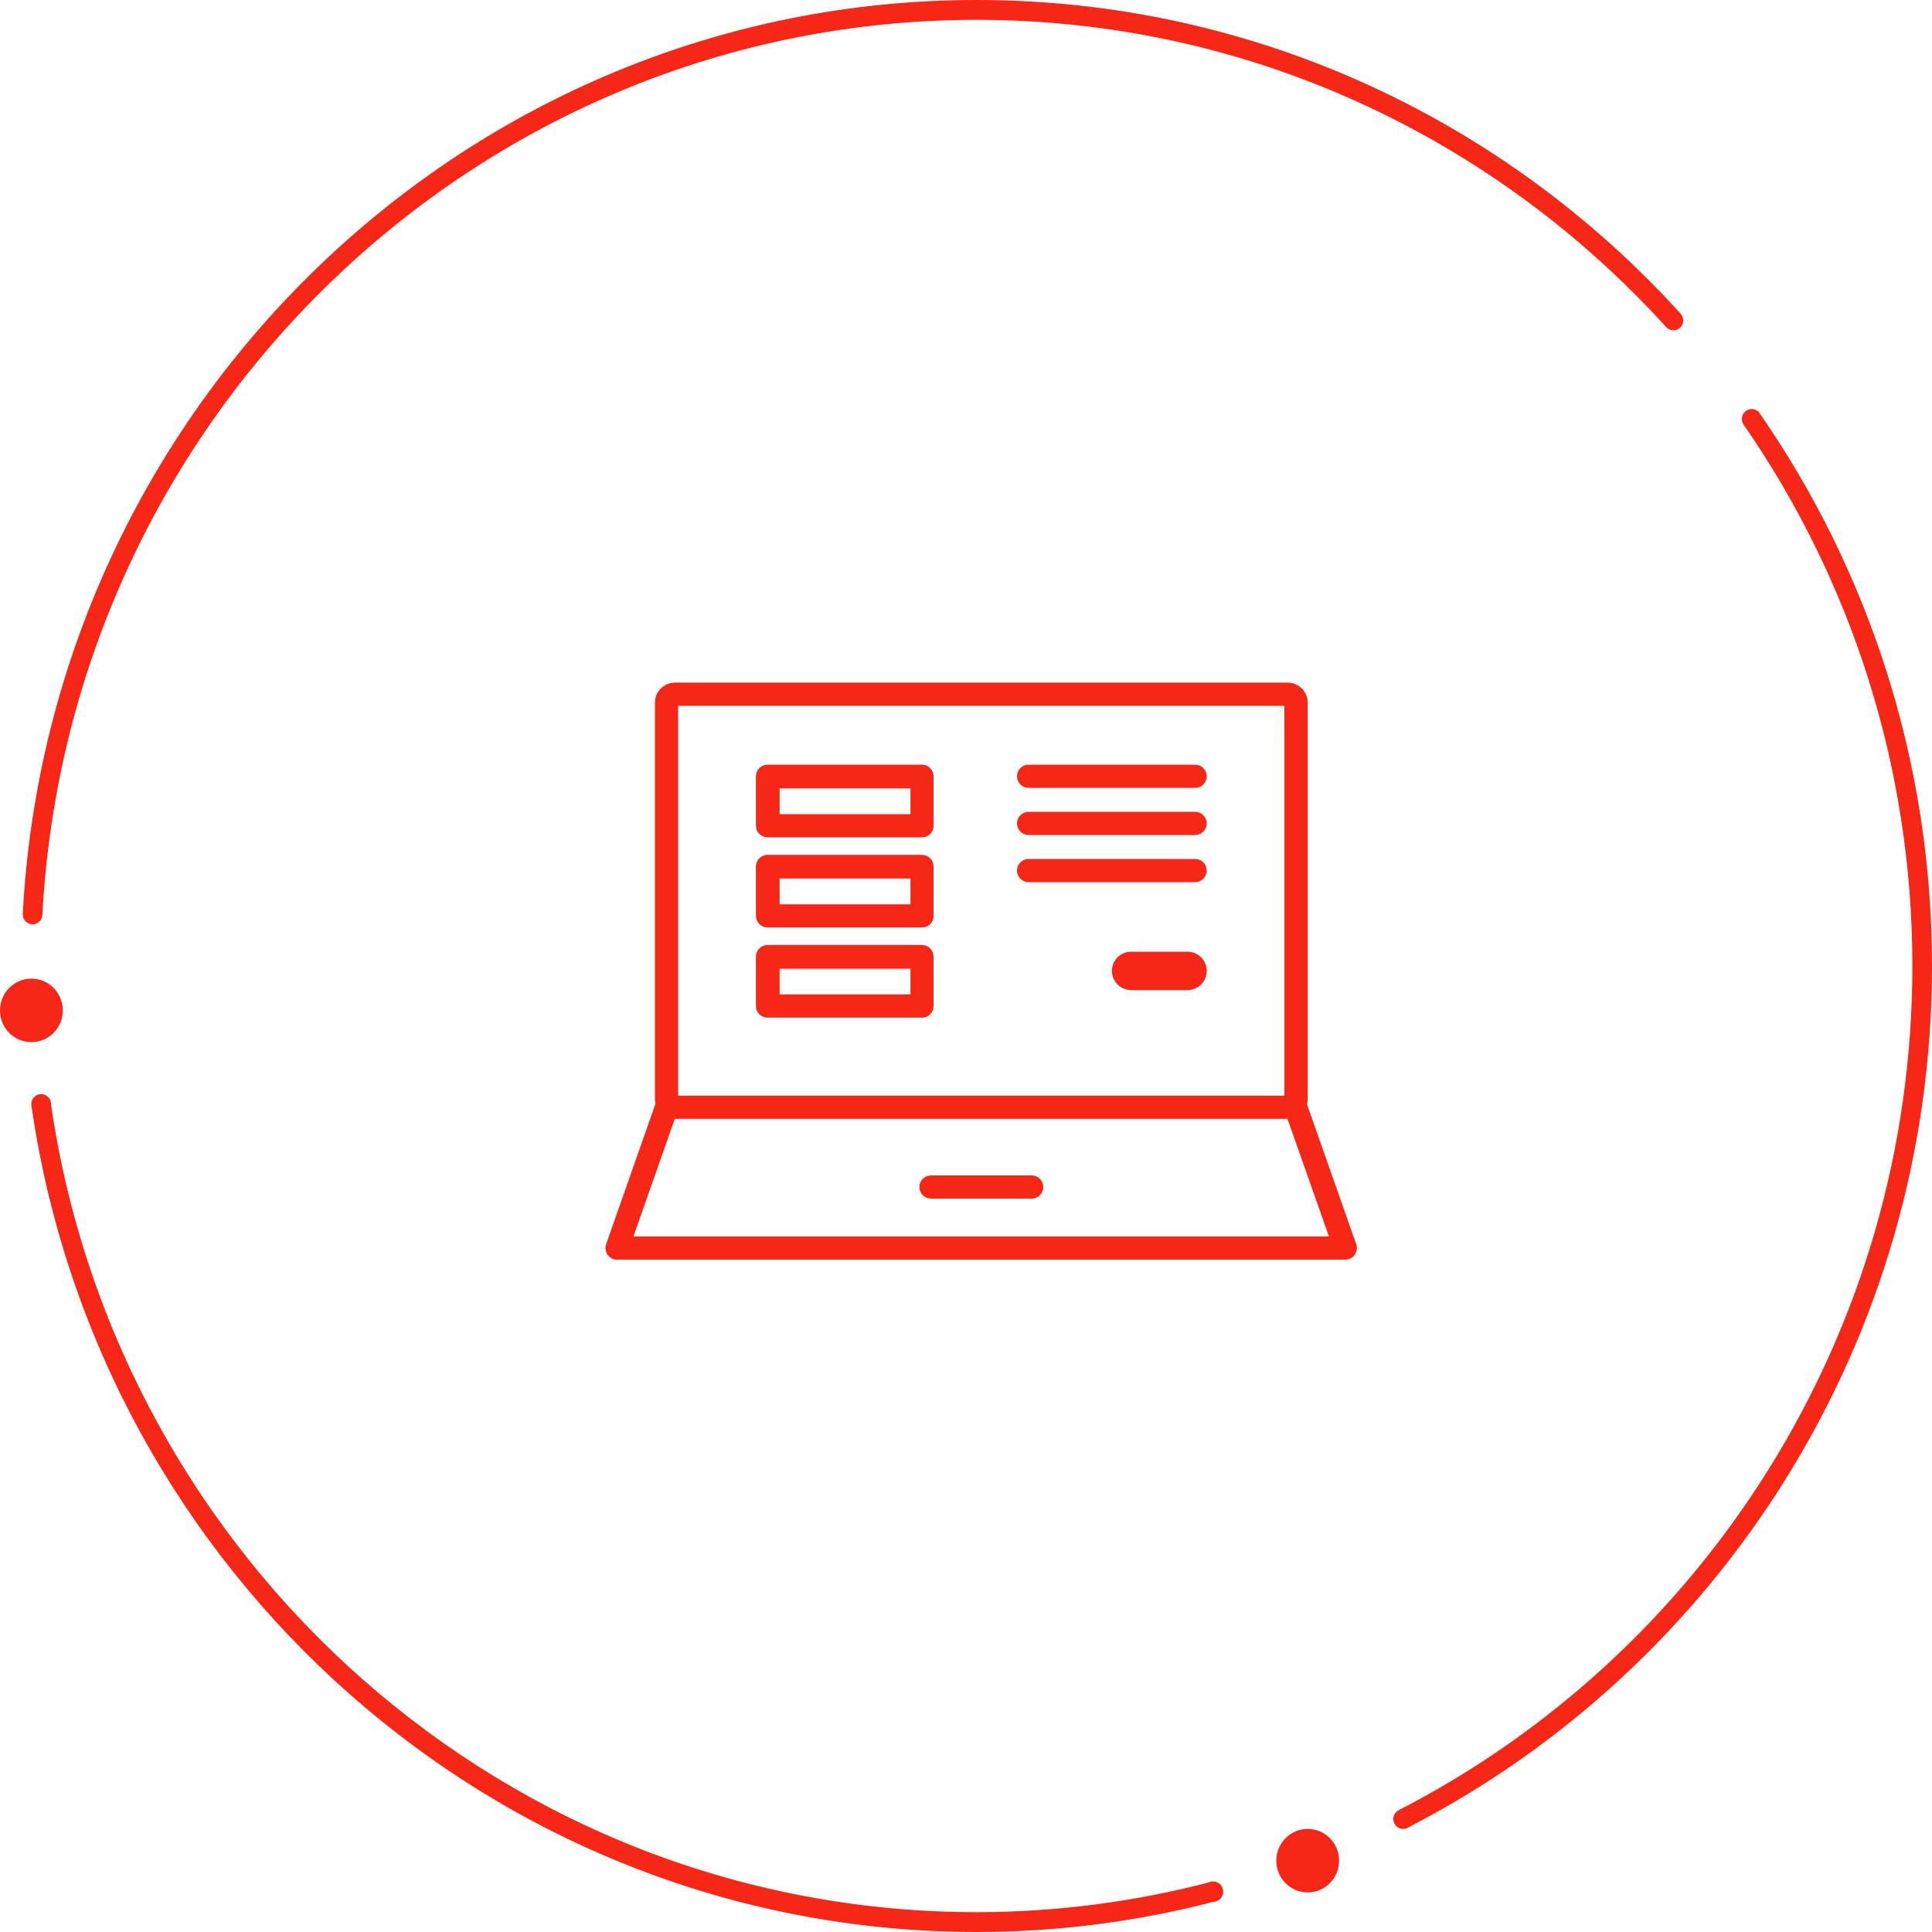 <svg width="150" height="150" viewBox="0 0 150 150" fill="none" xmlns="http://www.w3.org/2000/svg">
<path fill-rule="evenodd" clip-rule="evenodd" d="M130.498 24.374L130.501 24.372C116.931 9.402 97.447 0 75.829 0C36.274 0 3.855 31.471 1.768 70.951L1.773 70.95C1.772 70.965 1.768 70.98 1.768 70.996C1.768 71.422 2.109 71.767 2.53 71.767C2.943 71.767 3.278 71.433 3.289 71.018L3.292 71.019C5.346 32.358 37.093 1.541 75.829 1.541C96.991 1.541 116.065 10.74 129.355 25.389C129.37 25.405 129.426 25.459 129.426 25.459C129.56 25.576 129.732 25.649 129.923 25.649C130.345 25.649 130.687 25.303 130.687 24.877C130.687 24.685 130.614 24.51 130.498 24.374" fill="#F72717"/>
<path fill-rule="evenodd" clip-rule="evenodd" d="M136.649 32.125C136.636 32.104 136.622 32.084 136.607 32.064C136.566 32.006 136.527 31.945 136.486 31.887L136.459 31.914C136.331 31.816 136.173 31.756 136 31.756C135.579 31.756 135.237 32.101 135.237 32.528C135.237 32.703 135.296 32.862 135.393 32.991L135.391 32.993C143.633 44.906 148.476 59.391 148.476 75C148.476 103.578 132.246 128.386 108.624 140.525L108.626 140.528C108.362 140.649 108.177 140.917 108.177 141.23C108.177 141.656 108.519 142.002 108.94 142.002C109.108 142.002 109.263 141.945 109.389 141.851C133.464 129.444 150 104.145 150 75C150 59.069 145.058 44.285 136.649 32.125" fill="#F72717"/>
<path fill-rule="evenodd" clip-rule="evenodd" d="M94.969 146.868C94.969 146.429 94.618 146.074 94.185 146.072V146.071C94.184 146.071 94.183 146.071 94.182 146.071H94.181C94.081 146.071 93.989 146.096 93.902 146.131L93.753 146.177C88.016 147.656 82.015 148.459 75.829 148.459C39.388 148.459 9.131 121.185 3.964 85.765L3.963 85.724C3.963 85.295 3.619 84.948 3.195 84.948C2.771 84.948 2.427 85.295 2.427 85.724C2.427 85.732 2.442 85.873 2.453 85.916C7.697 122.114 38.598 150 75.829 150C82.154 150 88.292 149.186 94.156 147.673L94.253 147.657C94.654 147.62 94.969 147.283 94.969 146.868" fill="#F72717"/>
<path fill-rule="evenodd" clip-rule="evenodd" d="M4.876 78.447C4.876 79.808 3.785 80.912 2.438 80.912C1.092 80.912 0 79.808 0 78.447C0 77.085 1.092 75.981 2.438 75.981C3.785 75.981 4.876 77.085 4.876 78.447" fill="#F72717"/>
<path fill-rule="evenodd" clip-rule="evenodd" d="M103.968 144.463C103.968 145.824 102.877 146.929 101.53 146.929C100.183 146.929 99.092 145.824 99.092 144.463C99.092 143.102 100.183 141.997 101.53 141.997C102.877 141.997 103.968 143.102 103.968 144.463" fill="#F72717"/>
<g clip-path="url(#clip0_6685_3686)">
<path d="M99.99 86.87H52.38C51.976 86.862 51.592 86.699 51.306 86.413C51.021 86.128 50.857 85.743 50.85 85.34V54.57C50.847 54.367 50.885 54.164 50.96 53.975C51.035 53.786 51.148 53.614 51.289 53.468C51.432 53.322 51.601 53.206 51.788 53.126C51.975 53.045 52.176 53.003 52.38 53H99.99C100.194 53.001 100.396 53.043 100.584 53.123C100.773 53.203 100.943 53.319 101.086 53.465C101.23 53.611 101.342 53.783 101.418 53.973C101.495 54.163 101.532 54.366 101.53 54.57V85.34C101.522 85.745 101.357 86.131 101.07 86.417C100.782 86.702 100.395 86.865 99.99 86.87ZM52.65 85.07H99.72V54.8H52.65V85.07Z" fill="#F72717"/>
<path d="M104.47 97.8H47.9C47.757 97.799 47.616 97.763 47.489 97.696C47.363 97.63 47.254 97.534 47.172 97.416C47.089 97.299 47.036 97.163 47.017 97.022C46.998 96.88 47.013 96.735 47.06 96.6L50.9 85.67C50.98 85.445 51.146 85.26 51.361 85.157C51.577 85.054 51.825 85.04 52.05 85.12C52.276 85.2 52.46 85.365 52.563 85.581C52.667 85.797 52.68 86.045 52.6 86.27L49.18 96H103.18L99.75 86.27C99.711 86.158 99.694 86.04 99.7 85.922C99.707 85.804 99.736 85.688 99.787 85.581C99.838 85.474 99.91 85.379 99.998 85.299C100.086 85.22 100.189 85.159 100.3 85.12C100.412 85.081 100.53 85.064 100.648 85.07C100.767 85.076 100.882 85.106 100.989 85.157C101.096 85.208 101.192 85.279 101.271 85.368C101.35 85.456 101.411 85.558 101.45 85.67L105.3 96.6C105.346 96.737 105.359 96.882 105.338 97.024C105.317 97.167 105.263 97.302 105.18 97.42C105.1 97.535 104.994 97.629 104.871 97.695C104.747 97.761 104.61 97.797 104.47 97.8V97.8Z" fill="#F72717"/>
<path d="M80.1 93.06H72.28C72.041 93.06 71.812 92.965 71.644 92.796C71.475 92.628 71.38 92.399 71.38 92.16C71.38 91.921 71.475 91.692 71.644 91.524C71.812 91.355 72.041 91.26 72.28 91.26H80.1C80.339 91.26 80.567 91.355 80.736 91.524C80.905 91.692 81 91.921 81 92.16C81 92.399 80.905 92.628 80.736 92.796C80.567 92.965 80.339 93.06 80.1 93.06V93.06Z" fill="#F72717"/>
<path d="M71.59 65.01H59.59C59.352 65.01 59.123 64.915 58.954 64.746C58.785 64.578 58.69 64.349 58.69 64.11V60.27C58.69 60.031 58.785 59.802 58.954 59.634C59.123 59.465 59.352 59.37 59.59 59.37H71.59C71.827 59.373 72.054 59.469 72.22 59.637C72.387 59.806 72.48 60.033 72.48 60.27V64.11C72.482 64.228 72.46 64.344 72.416 64.454C72.371 64.563 72.306 64.662 72.223 64.746C72.141 64.829 72.042 64.896 71.933 64.941C71.825 64.987 71.708 65.01 71.59 65.01V65.01ZM60.53 63.21H70.69V61.21H60.53V63.21Z" fill="#F72717"/>
<path d="M71.59 72.01H59.59C59.352 72.01 59.123 71.915 58.954 71.746C58.785 71.578 58.69 71.349 58.69 71.11V67.27C58.69 67.031 58.785 66.802 58.954 66.634C59.123 66.465 59.352 66.37 59.59 66.37H71.59C71.827 66.373 72.054 66.469 72.22 66.637C72.387 66.806 72.48 67.033 72.48 67.27V71.11C72.482 71.228 72.46 71.344 72.416 71.454C72.371 71.563 72.306 71.662 72.223 71.746C72.141 71.829 72.042 71.896 71.933 71.941C71.825 71.987 71.708 72.01 71.59 72.01V72.01ZM60.53 70.21H70.69V68.21H60.53V70.21Z" fill="#F72717"/>
<path d="M71.59 79.01H59.59C59.352 79.01 59.123 78.915 58.954 78.746C58.785 78.578 58.69 78.349 58.69 78.11V74.27C58.69 74.031 58.785 73.802 58.954 73.634C59.123 73.465 59.352 73.37 59.59 73.37H71.59C71.827 73.373 72.054 73.469 72.22 73.637C72.387 73.806 72.48 74.033 72.48 74.27V78.11C72.482 78.228 72.46 78.344 72.416 78.454C72.371 78.563 72.306 78.662 72.223 78.746C72.141 78.829 72.042 78.896 71.933 78.941C71.825 78.987 71.708 79.01 71.59 79.01V79.01ZM60.53 77.21H70.69V75.21H60.53V77.21Z" fill="#F72717"/>
<path d="M92.79 61.17H79.86C79.621 61.17 79.392 61.075 79.224 60.906C79.055 60.738 78.96 60.509 78.96 60.27C78.96 60.031 79.055 59.802 79.224 59.634C79.392 59.465 79.621 59.37 79.86 59.37H92.79C93.029 59.37 93.258 59.465 93.426 59.634C93.595 59.802 93.69 60.031 93.69 60.27C93.69 60.509 93.595 60.738 93.426 60.906C93.258 61.075 93.029 61.17 92.79 61.17V61.17Z" fill="#F72717"/>
<path d="M92.79 64.83H79.86C79.621 64.83 79.392 64.735 79.224 64.566C79.055 64.398 78.96 64.169 78.96 63.93C78.96 63.691 79.055 63.462 79.224 63.294C79.392 63.125 79.621 63.03 79.86 63.03H92.79C93.029 63.03 93.258 63.125 93.426 63.294C93.595 63.462 93.69 63.691 93.69 63.93C93.69 64.169 93.595 64.398 93.426 64.566C93.258 64.735 93.029 64.83 92.79 64.83V64.83Z" fill="#F72717"/>
<path d="M92.79 68.49H79.86C79.621 68.49 79.392 68.395 79.224 68.226C79.055 68.058 78.96 67.829 78.96 67.59C78.96 67.351 79.055 67.122 79.224 66.954C79.392 66.785 79.621 66.69 79.86 66.69H92.79C93.029 66.69 93.258 66.785 93.426 66.954C93.595 67.122 93.69 67.351 93.69 67.59C93.69 67.829 93.595 68.058 93.426 68.226C93.258 68.395 93.029 68.49 92.79 68.49V68.49Z" fill="#F72717"/>
<path d="M92.2 73.89H87.82C86.997 73.89 86.33 74.557 86.33 75.38C86.33 76.203 86.997 76.87 87.82 76.87H92.2C93.023 76.87 93.69 76.203 93.69 75.38C93.69 74.557 93.023 73.89 92.2 73.89Z" fill="#F72717"/>
</g>
<defs>
<clipPath id="clip0_6685_3686">
<rect width="58.36" height="44.8" fill="white" transform="translate(47 53)"/>
</clipPath>
</defs>
</svg>
